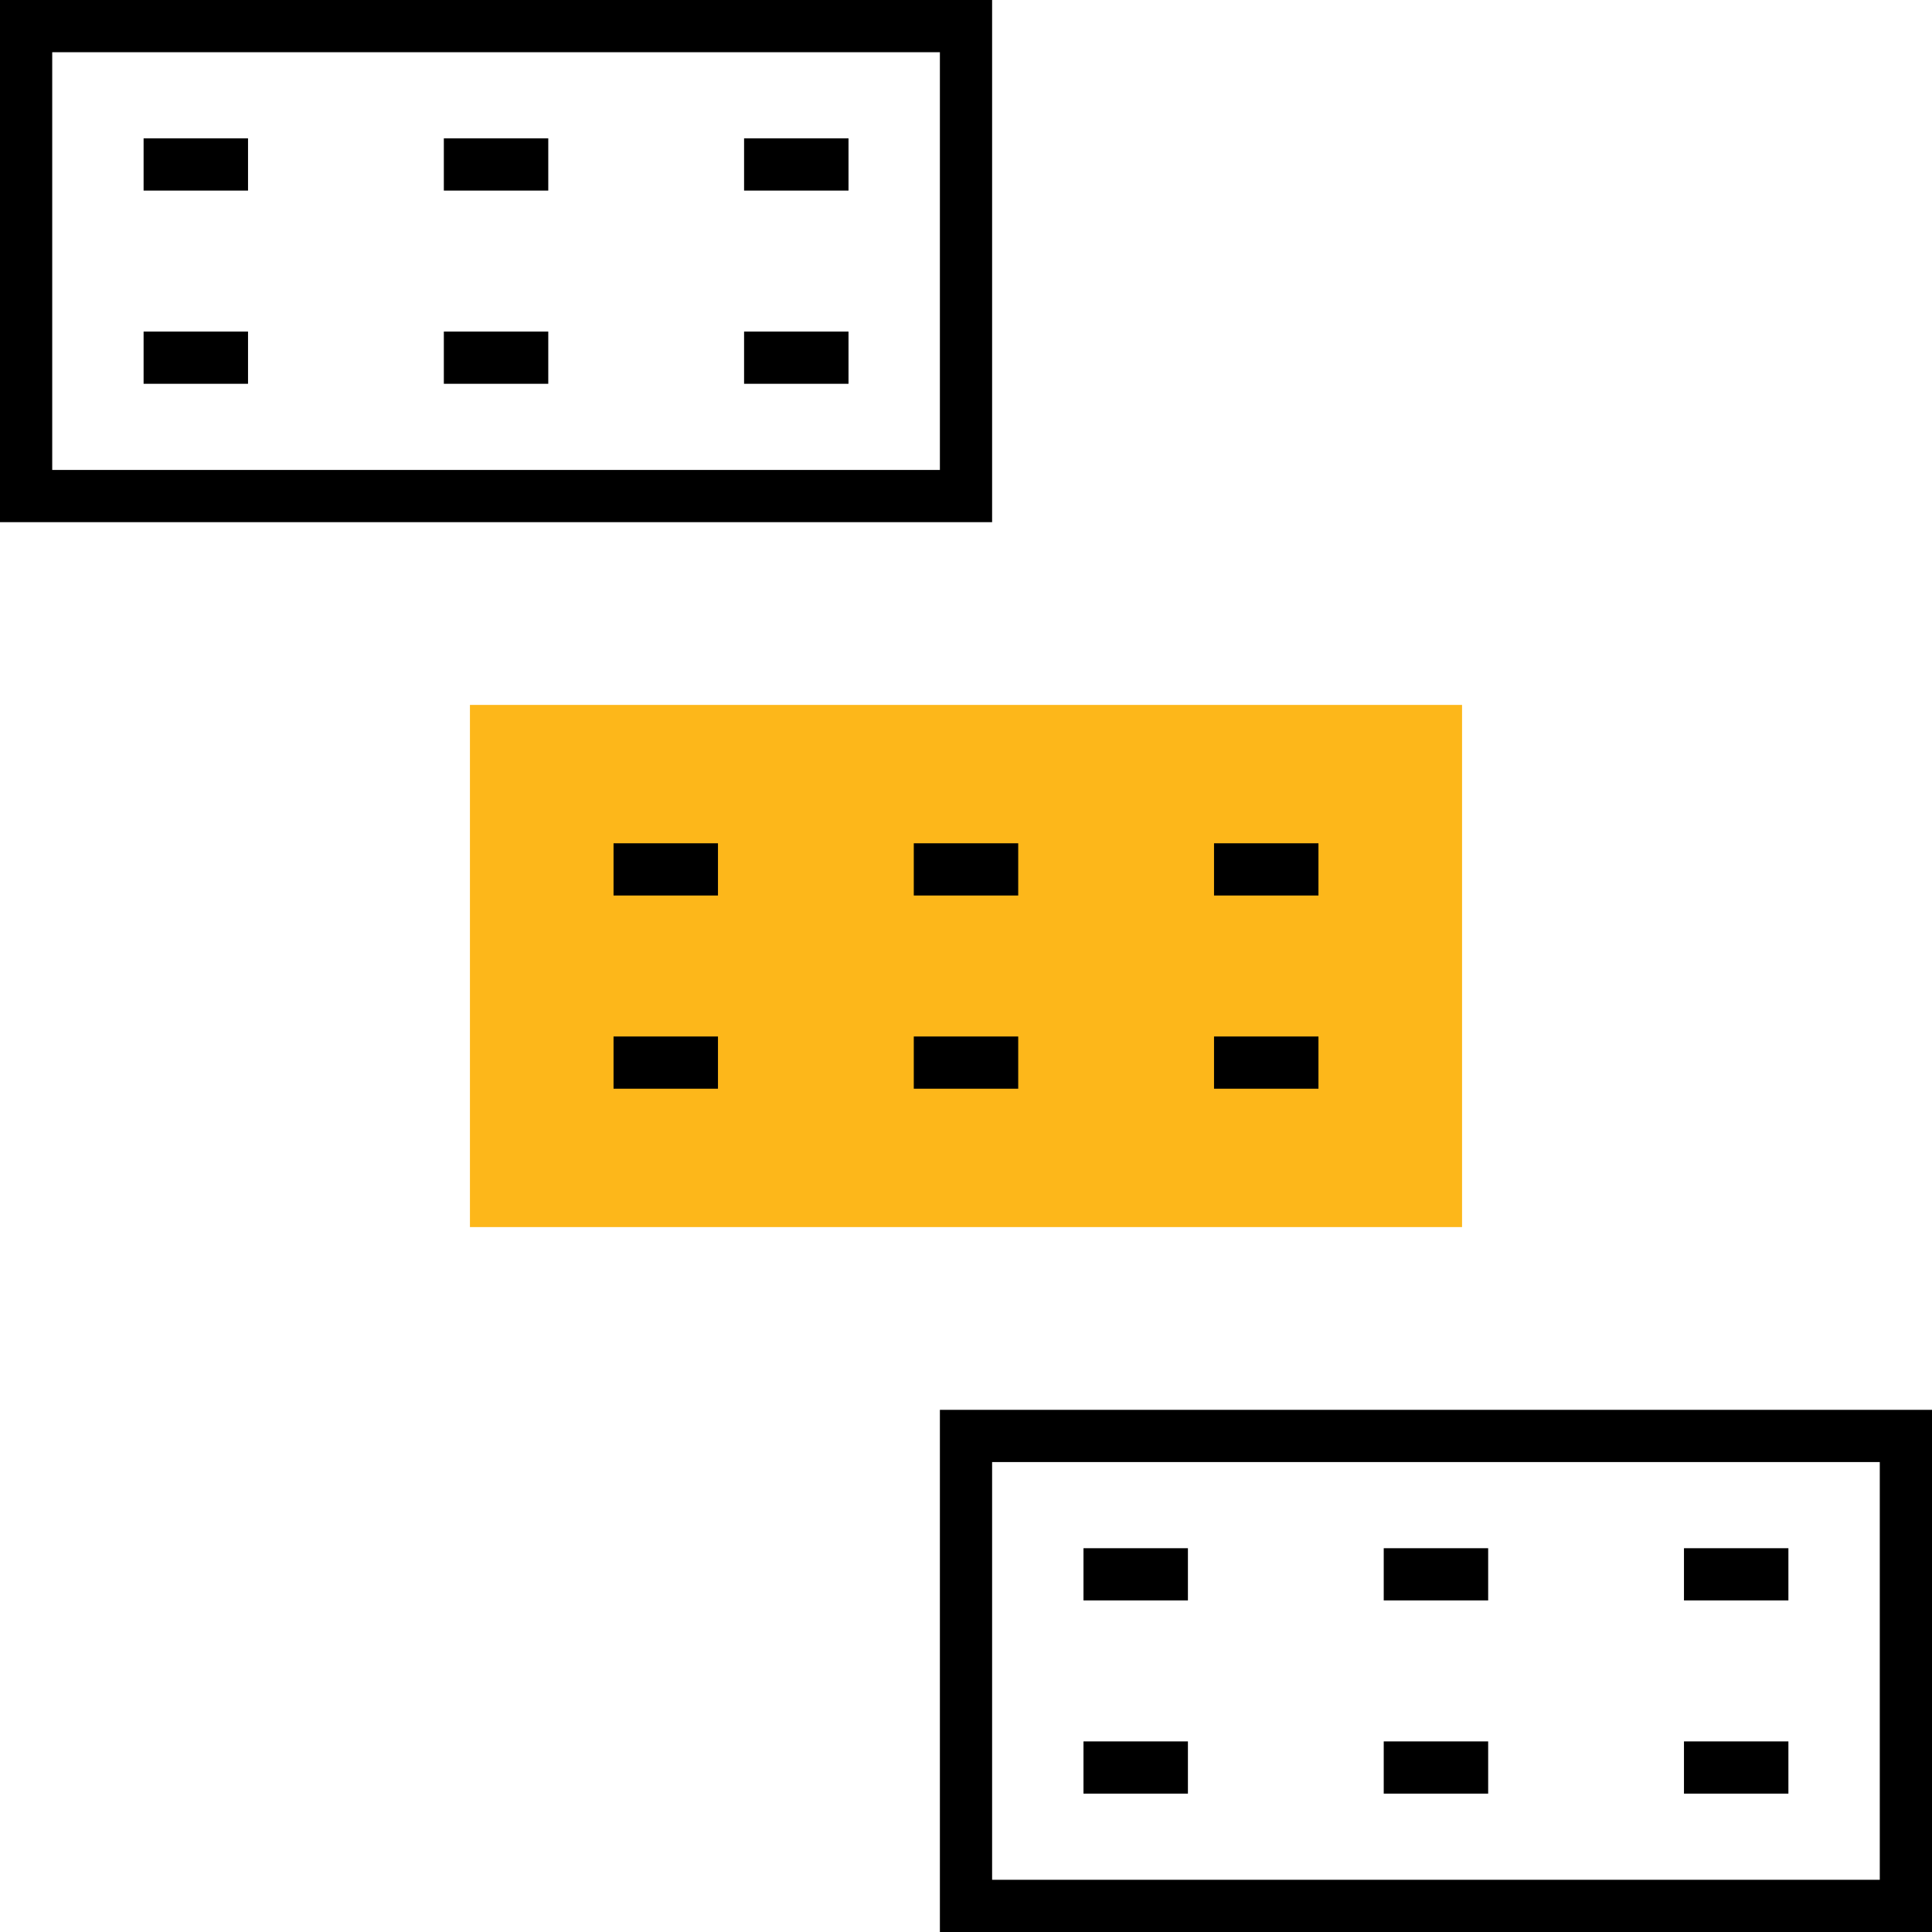 <?xml version="1.0" encoding="utf-8"?>
<svg xmlns="http://www.w3.org/2000/svg" id="Layer_1" style="enable-background:new 0 0 74 74;" version="1.1" viewBox="0 0 74 74" x="0px" y="0px"> <style type="text/css"> .st0{fill:none;stroke:#000000;stroke-width:2;stroke-miterlimit:10;} .st1{fill:#FDB71A;stroke:#FDB71A;stroke-width:2;stroke-miterlimit:10;} </style> <g> <rect class="st0" height="18" width="36" x="1" y="1"/> <rect class="st0" height="18" width="36" x="37" y="55"/> <rect class="st1" height="18" width="36" x="19" y="28"/> <g> <g> <line class="st0" x1="50.5" x2="46.5" y1="33.3" y2="33.3"/> <line class="st0" x1="39" x2="35" y1="33.3" y2="33.3"/> <line class="st0" x1="27.5" x2="23.5" y1="33.3" y2="33.3"/> </g> <g> <line class="st0" x1="50.5" x2="46.5" y1="40.7" y2="40.7"/> <line class="st0" x1="39" x2="35" y1="40.7" y2="40.7"/> <line class="st0" x1="27.5" x2="23.5" y1="40.7" y2="40.7"/> </g> </g> <g> <g> <line class="st0" x1="68.5" x2="64.5" y1="60.3" y2="60.3"/> <line class="st0" x1="57" x2="53" y1="60.3" y2="60.3"/> <line class="st0" x1="45.5" x2="41.5" y1="60.3" y2="60.3"/> </g> <g> <line class="st0" x1="68.5" x2="64.5" y1="67.7" y2="67.7"/> <line class="st0" x1="57" x2="53" y1="67.7" y2="67.7"/> <line class="st0" x1="45.5" x2="41.5" y1="67.7" y2="67.7"/> </g> </g> <g> <g> <line class="st0" x1="32.5" x2="28.5" y1="6.3" y2="6.3"/> <line class="st0" x1="21" x2="17" y1="6.3" y2="6.3"/> <line class="st0" x1="9.5" x2="5.5" y1="6.3" y2="6.3"/> </g> <g> <line class="st0" x1="32.5" x2="28.5" y1="13.7" y2="13.7"/> <line class="st0" x1="21" x2="17" y1="13.7" y2="13.7"/> <line class="st0" x1="9.5" x2="5.5" y1="13.7" y2="13.7"/> </g> </g> </g> </svg>